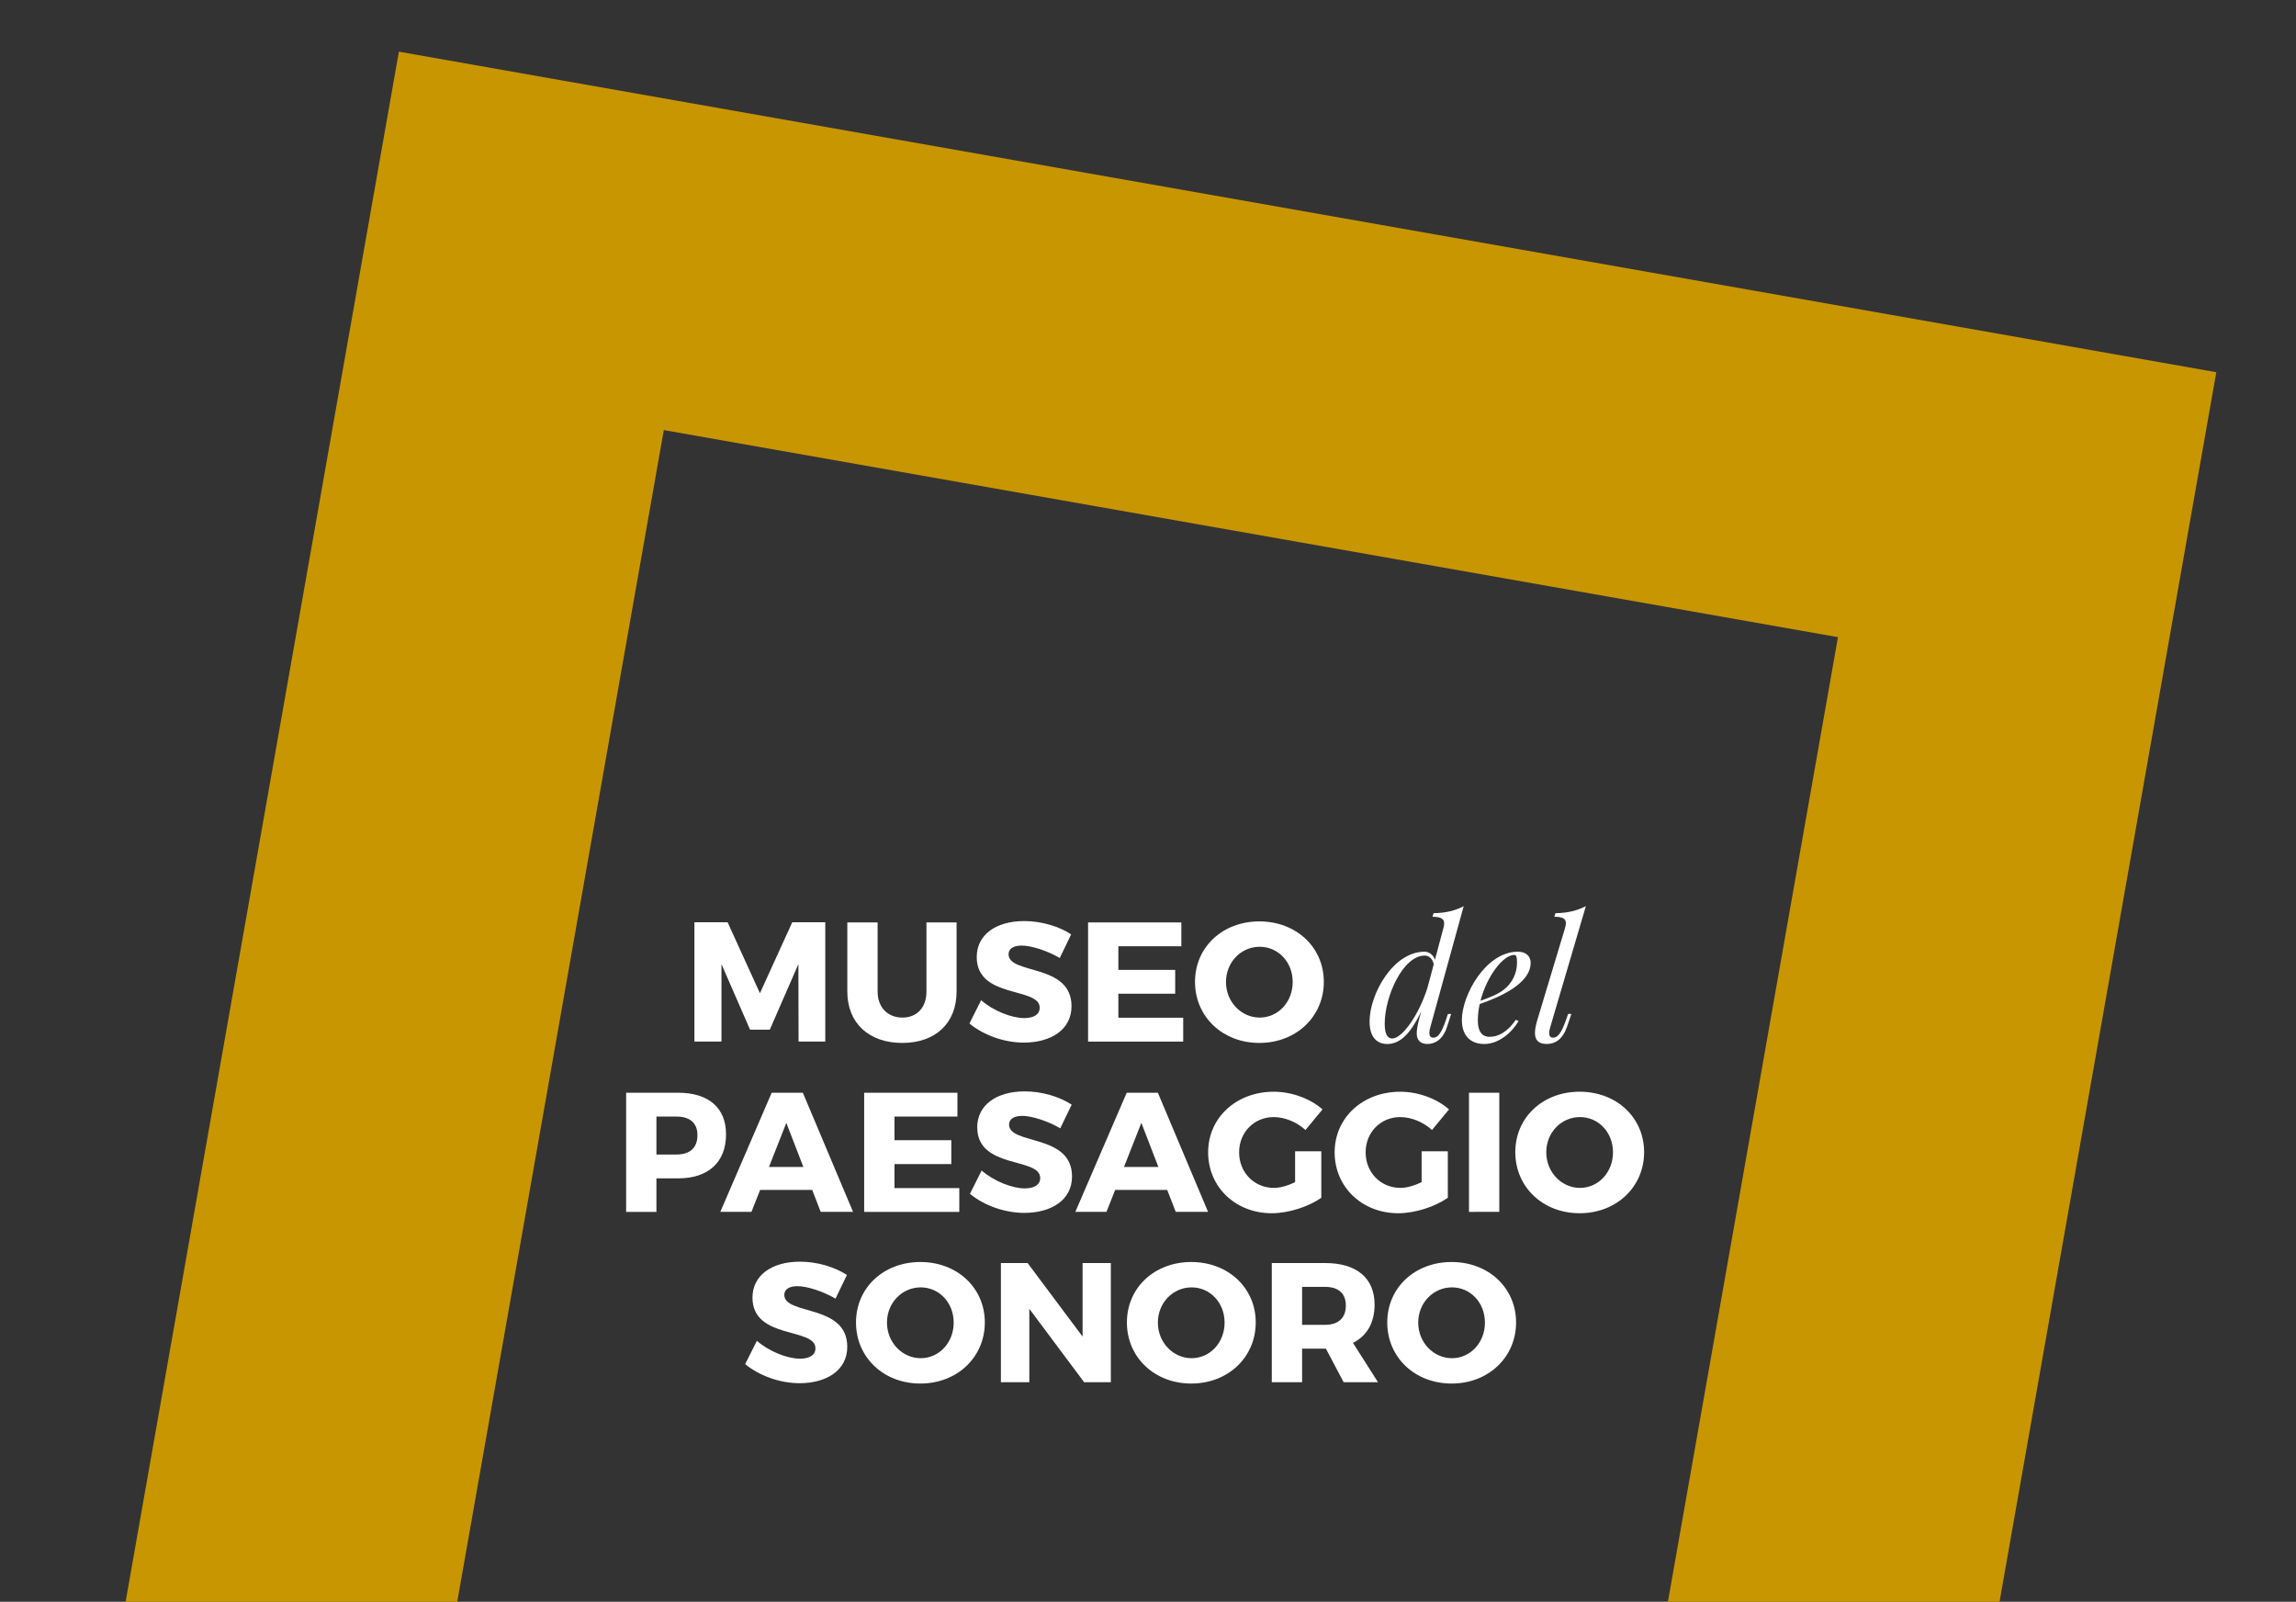 <?xml version="1.0" encoding="utf-8"?>
<!-- Generator: Adobe Illustrator 15.1.0, SVG Export Plug-In . SVG Version: 6.00 Build 0)  -->
<!DOCTYPE svg PUBLIC "-//W3C//DTD SVG 1.1//EN" "http://www.w3.org/Graphics/SVG/1.1/DTD/svg11.dtd">
<svg version="1.1" id="Layer_1" xmlns="http://www.w3.org/2000/svg" xmlns:xlink="http://www.w3.org/1999/xlink" x="0px" y="0px"
	 width="600px" height="418.502px" viewBox="0 0 600 418.502" enable-background="new 0 0 600 418.502" xml:space="preserve">
<rect x="0" y="0" width="600" height="418.502" fill="#333333" stroke="none"/>
<g>
	<path fill="#FFFFFF" d="M208.684,272.135L208.64,251.9l-7.471,17.123h-5.161l-7.47-17.123v20.235h-7.072v-31.177h8.672l8.45,18.546
		l8.45-18.546h8.628v31.177H208.684z"/>
	<path fill="#FFFFFF" d="M249.977,259.06c0,8.229-5.47,13.431-14.188,13.431c-8.76,0-14.363-5.202-14.363-13.431v-18.057h7.917
		v18.057c0,4.225,2.711,6.806,6.492,6.806c3.733,0,6.27-2.581,6.27-6.806v-18.057h7.873L249.977,259.06L249.977,259.06z"/>
	<path fill="#FFFFFF" d="M279.924,244.117l-2.981,6.182c-3.289-1.909-7.427-3.245-9.961-3.245c-2.046,0-3.423,0.756-3.423,2.269
		c0,5.381,16.454,2.313,16.454,13.564c0,6.226-5.516,9.516-12.452,9.516c-5.203,0-10.541-1.956-14.229-4.982l3.065-6.092
		c3.204,2.803,8.006,4.67,11.252,4.67c2.49,0,4.046-0.933,4.046-2.713c0-5.515-16.454-2.222-16.454-13.254
		c0-5.735,4.937-9.382,12.407-9.382C272.142,240.648,276.72,242.026,279.924,244.117z"/>
	<path fill="#FFFFFF" d="M292.257,247.229v6.182h14.851v6.229h-14.851v6.27h16.945v6.228h-24.861v-31.132h24.372v6.227h-16.456
		V247.229z"/>
	<path fill="#FFFFFF" d="M345.948,256.526c0,9.07-7.2,15.964-16.852,15.964c-9.604,0-16.811-6.848-16.811-15.964
		c0-9.074,7.206-15.789,16.811-15.789C338.747,240.737,345.948,247.496,345.948,256.526z M320.38,256.569
		c0,5.249,4.045,9.296,8.804,9.296c4.806,0,8.629-4.047,8.629-9.296c0-5.246-3.823-9.205-8.629-9.205
		C324.381,247.364,320.38,251.323,320.38,256.569z"/>
	<path fill="#FFFFFF" d="M379.22,264.921l-1.043,3.26c-1.107,3.607-3.368,4.584-5.149,4.584c-1.823,0-2.801-0.977-2.801-2.779
		c0-0.913,0.216-2.064,0.562-3.455l0.587-2.238c-2.89,6.104-5.691,8.474-8.843,8.474c-2.803,0-4.627-1.868-4.627-5.889
		c0-7.103,6.127-18.228,14.361-18.228c1.107,0,2.279,0.738,2.714,2.129l2.22-8.321c0.129-0.457,0.193-0.848,0.193-1.193
		c0-1.175-0.806-1.738-3.042-1.738l0.281-0.937c3.238-0.042,5.606-0.674,7.867-1.824l-8.714,31.591
		c-0.151,0.521-0.262,1.064-0.262,1.521c0,0.718,0.262,1.239,1.065,1.239c1.15,0,2.084-1.153,3.237-4.541l0.543-1.652
		L379.22,264.921L379.22,264.921z M373.027,258.1l1.652-6.17c-0.392-1.608-1.348-2.261-2.369-2.261
		c-5.691,0-10.45,10.667-10.45,17.793c0,2.63,0.674,3.867,1.955,3.867C366.423,271.33,370.747,265.247,373.027,258.1z"/>
	<path fill="#FFFFFF" d="M386.693,262.315c-0.324,1.411-0.5,2.866-0.5,4.301c0,3.021,1.196,4.279,3.064,4.279
		c2.151,0,4.584-1.129,6.866-4.453l0.716,0.347c-1.738,2.979-5.169,5.976-8.95,5.976c-3.605,0-5.867-2.149-5.867-6.278
		c0-6.453,6.214-17.837,14.666-17.837c1.825,0,3.305,0.977,3.305,2.933C399.992,257.013,391.82,260.575,386.693,262.315z
		 M386.89,261.468c2.607-0.912,4.757-1.825,6.062-2.867c2.148-1.675,3.477-4.175,3.477-7.105c0-1.695-0.263-2-0.718-2
		C392.8,249.494,388.541,255.078,386.89,261.468z"/>
	<path fill="#FFFFFF" d="M405.119,268.354c-0.176,0.608-0.284,1.151-0.284,1.564c0,0.762,0.326,1.195,1.045,1.195
		c1.149,0,2.129-1.153,3.323-4.541l0.587-1.652h0.848l-1.108,3.26c-1.173,3.367-3.086,4.584-5.345,4.584
		c-2.369,0-3.062-1.261-3.062-2.89c0-1.042,0.281-2.237,0.607-3.346l7.257-24.073c0.131-0.479,0.218-0.891,0.218-1.237
		c0-1.151-0.805-1.694-3.021-1.694l0.306-0.937c3.26-0.042,5.604-0.674,7.93-1.824L405.119,268.354z"/>
	<path fill="#FFFFFF" d="M177.188,285.5c7.96,0,12.542,3.915,12.542,10.854c0,7.293-4.582,11.52-12.542,11.52h-5.649v8.76h-7.915
		V285.5H177.188z M171.539,301.644h5.249c3.469,0,5.47-1.734,5.47-5.024c0-3.245-2.001-4.892-5.47-4.892h-5.249V301.644z"/>
	<path fill="#FFFFFF" d="M198.641,310.892l-2.27,5.739h-8.14l13.432-31.132h8.139l13.12,31.132h-8.45l-2.224-5.739H198.641z
		 M205.486,293.373l-4.533,11.52h8.981L205.486,293.373z"/>
	<path fill="#FFFFFF" d="M233.747,291.728v6.18H248.6v6.229h-14.853v6.271h16.942v6.225h-24.86V285.5h24.372v6.229H233.747z"/>
	<path fill="#FFFFFF" d="M280.057,288.615l-2.979,6.181c-3.289-1.91-7.428-3.246-9.961-3.246c-2.047,0-3.425,0.756-3.425,2.269
		c0,5.381,16.455,2.313,16.455,13.562c0,6.228-5.516,9.515-12.452,9.515c-5.202,0-10.541-1.955-14.229-4.978l3.065-6.096
		c3.204,2.804,8.007,4.671,11.253,4.671c2.49,0,4.047-0.935,4.047-2.713c0-5.514-16.455-2.223-16.455-13.252
		c0-5.735,4.937-9.382,12.408-9.382C272.276,285.146,276.854,286.524,280.057,288.615z"/>
	<path fill="#FFFFFF" d="M291.415,310.892l-2.269,5.739h-8.139l13.431-31.132h8.138l13.122,31.132h-8.451l-2.225-5.739H291.415z
		 M298.262,293.373l-4.535,11.52h8.985L298.262,293.373z"/>
	<path fill="#FFFFFF" d="M345.29,300.801v12.142c-3.339,2.354-8.585,4.045-12.94,4.045c-9.475,0-16.637-6.848-16.637-15.921
		c0-9.027,7.336-15.83,17.167-15.83c4.625,0,9.518,1.776,12.721,4.623l-4.45,5.38c-2.267-2.089-5.425-3.376-8.316-3.376
		c-5.112,0-9.023,4-9.023,9.203c0,5.294,3.955,9.297,9.114,9.297c1.6,0,3.646-0.578,5.516-1.513v-8.05H345.29L345.29,300.801z"/>
	<path fill="#FFFFFF" d="M378.351,300.801v12.142c-3.339,2.354-8.585,4.045-12.939,4.045c-9.476,0-16.637-6.848-16.637-15.921
		c0-9.027,7.335-15.83,17.167-15.83c4.624,0,9.518,1.776,12.722,4.623l-4.45,5.38c-2.268-2.089-5.425-3.376-8.318-3.376
		c-5.111,0-9.022,4-9.022,9.203c0,5.294,3.955,9.297,9.113,9.297c1.604,0,3.647-0.578,5.517-1.513v-8.05H378.351L378.351,300.801z"
		/>
	<path fill="#FFFFFF" d="M383.881,316.632V285.5h7.919v31.132H383.881z"/>
	<path fill="#FFFFFF" d="M429.647,301.023c0,9.072-7.202,15.963-16.853,15.963c-9.604,0-16.81-6.848-16.81-15.963
		c0-9.073,7.206-15.788,16.81-15.788C422.445,285.235,429.647,291.992,429.647,301.023z M404.079,301.065
		c0,5.249,4.046,9.297,8.803,9.297c4.806,0,8.631-4.048,8.631-9.297c0-5.248-3.825-9.203-8.631-9.203
		C408.08,291.862,404.079,295.817,404.079,301.065z"/>
	<path fill="#FFFFFF" d="M221.322,333.111l-2.979,6.182c-3.291-1.911-7.427-3.248-9.962-3.248c-2.047,0-3.425,0.758-3.425,2.268
		c0,5.385,16.455,2.317,16.455,13.565c0,6.227-5.515,9.516-12.451,9.516c-5.204,0-10.541-1.955-14.23-4.979l3.066-6.095
		c3.202,2.803,8.006,4.672,11.252,4.672c2.49,0,4.047-0.935,4.047-2.713c0-5.515-16.455-2.223-16.455-13.252
		c0-5.737,4.936-9.383,12.408-9.383C213.54,329.643,218.12,331.02,221.322,333.111z"/>
	<path fill="#FFFFFF" d="M257.36,345.518c0,9.074-7.205,15.965-16.854,15.965c-9.605,0-16.812-6.848-16.812-15.965
		c0-9.071,7.208-15.788,16.812-15.788C250.155,329.729,257.36,336.49,257.36,345.518z M231.79,345.56c0,5.251,4.046,9.3,8.805,9.3
		c4.802,0,8.626-4.049,8.626-9.3c0-5.242-3.824-9.203-8.626-9.203S231.79,340.317,231.79,345.56z"/>
	<path fill="#FFFFFF" d="M283.306,361.129l-14.32-19.166v19.166h-7.427v-31.131h6.983l14.362,19.214v-19.214h7.385v31.131H283.306z"
		/>
	<path fill="#FFFFFF" d="M328.154,345.518c0,9.074-7.204,15.965-16.855,15.965c-9.606,0-16.812-6.848-16.812-15.965
		c0-9.071,7.205-15.788,16.812-15.788C320.949,329.729,328.154,336.49,328.154,345.518z M302.583,345.56
		c0,5.251,4.048,9.3,8.807,9.3c4.801,0,8.625-4.049,8.625-9.3c0-5.242-3.824-9.203-8.625-9.203
		C306.587,336.356,302.583,340.317,302.583,345.56z"/>
	<path fill="#FFFFFF" d="M346.493,352.368h-0.223h-6v8.761h-7.92v-31.131h13.92c8.229,0,12.941,3.913,12.941,10.853
		c0,4.758-2.003,8.18-5.646,10.006l6.532,10.272h-8.979L346.493,352.368z M346.271,346.14c3.424,0,5.429-1.734,5.429-5.025
		c0-3.244-2.005-4.89-5.429-4.89h-6v9.915H346.271z"/>
	<path fill="#FFFFFF" d="M396.188,345.518c0,9.074-7.205,15.965-16.853,15.965c-9.606,0-16.812-6.848-16.812-15.965
		c0-9.071,7.204-15.788,16.812-15.788C388.983,329.729,396.188,336.49,396.188,345.518z M370.616,345.56
		c0,5.251,4.048,9.3,8.807,9.3c4.803,0,8.626-4.049,8.626-9.3c0-5.242-3.823-9.203-8.626-9.203
		C374.622,336.356,370.616,340.317,370.616,345.56z"/>
</g>
<g>
	<polygon fill="#C89600" points="173.468,112.372 480.303,166.475 435.865,418.502 522.527,418.502 579.174,97.247 104.239,13.501 
		32.826,418.502 119.488,418.502 	"/>
</g>
</svg>
